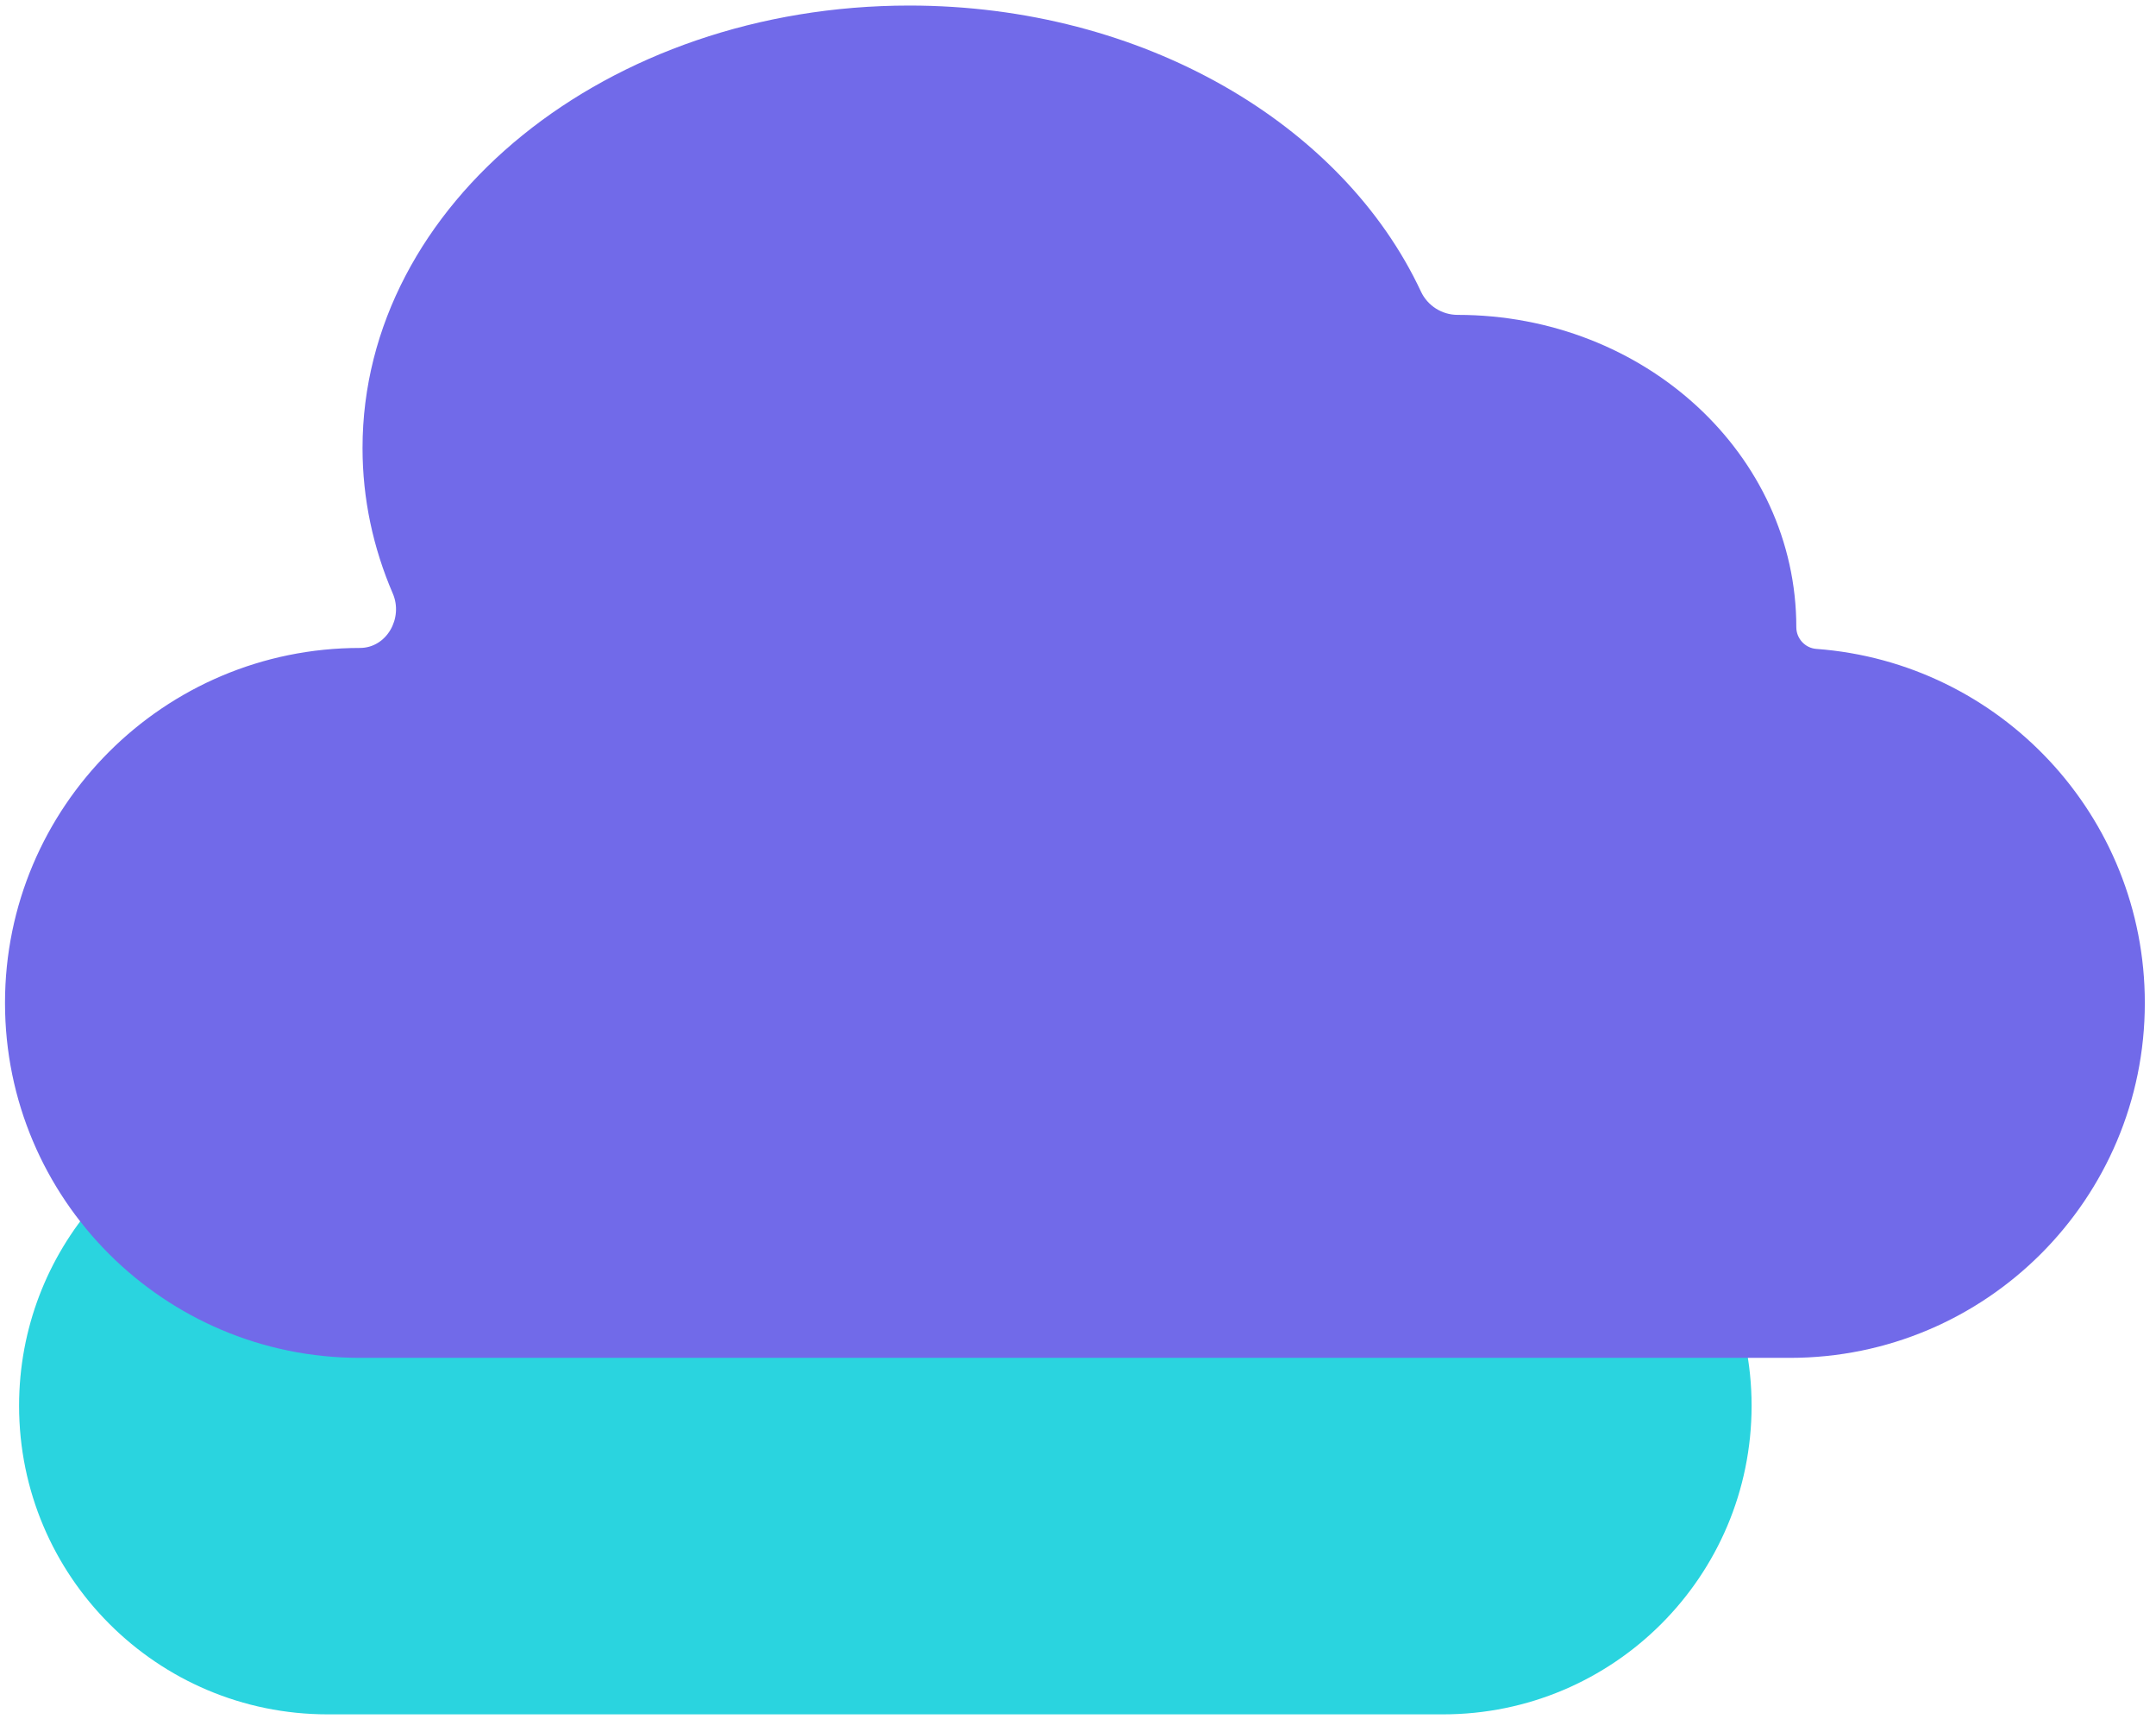 <svg width="153" height="122" viewBox="0 0 153 122" fill="none" xmlns="http://www.w3.org/2000/svg">
<g style="mix-blend-mode:multiply">
<path fill-rule="evenodd" clip-rule="evenodd" d="M102.405 77.851C101.504 77.851 100.936 76.868 101.327 76.057C102.891 72.814 103.756 69.253 103.756 65.517C103.756 50.445 89.69 38.226 72.339 38.226C58.861 38.226 47.365 45.599 42.905 55.955C42.551 56.776 41.731 57.306 40.836 57.306C30.088 57.306 21.375 65.932 21.375 76.573C21.375 77.323 20.819 77.971 20.076 78.079C9.487 79.617 1.354 88.732 1.354 99.746C1.354 111.839 11.157 121.642 23.25 121.642H102.405C114.498 121.642 124.301 111.839 124.301 99.746C124.301 87.654 114.498 77.851 102.405 77.851Z" fill="#2AD4DF"/>
</g>
<g style="mix-blend-mode:multiply">
<path fill-rule="evenodd" clip-rule="evenodd" d="M25.542 45.975C27.44 45.975 28.626 43.86 27.876 42.117C26.483 38.882 25.727 35.406 25.727 31.788C25.727 14.449 43.099 0.394 64.529 0.394C81.13 0.394 95.296 8.828 100.837 20.688C101.308 21.695 102.328 22.342 103.439 22.342V22.342C116.714 22.342 127.475 32.264 127.475 44.505V44.505C127.475 45.305 128.098 45.985 128.896 46.043C141.93 47.003 152.207 57.882 152.207 71.161C152.207 85.071 140.931 96.347 127.021 96.347H25.542C11.632 96.347 0.355 85.071 0.355 71.161C0.355 57.251 11.632 45.975 25.542 45.975V45.975Z" fill="#716AE9"/>
</g>
</svg>
